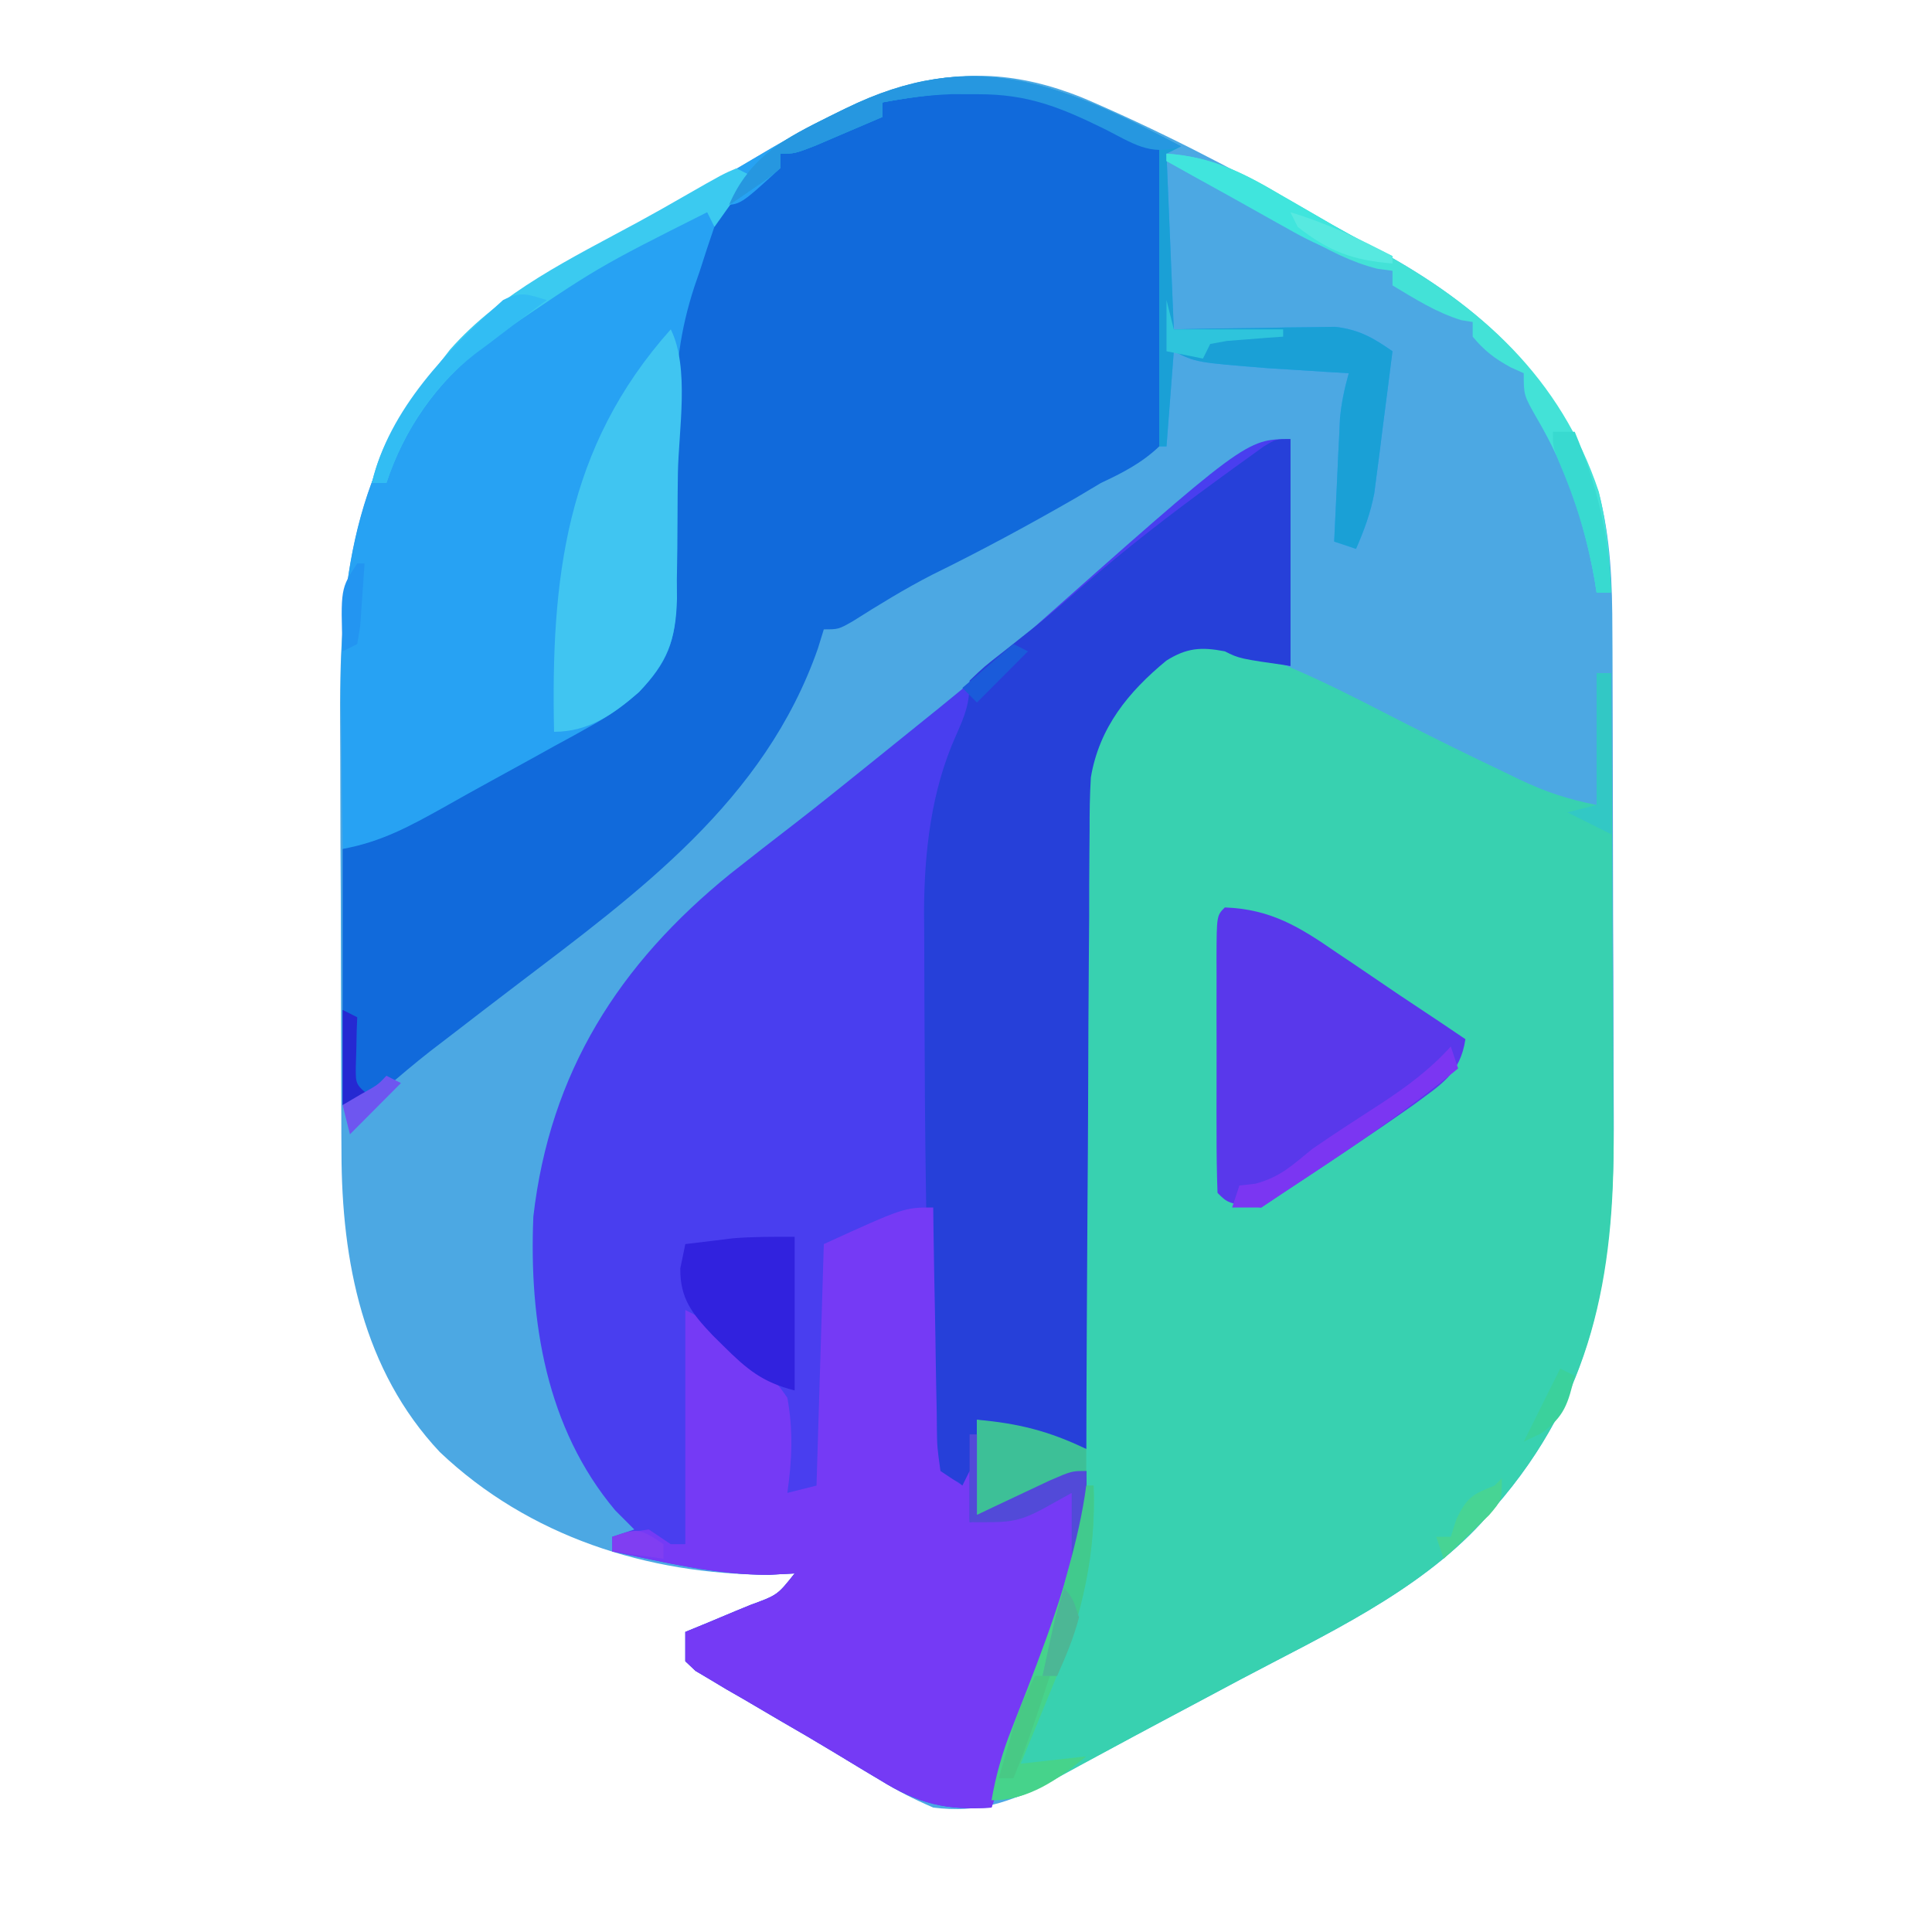 <svg width="32" height="32" viewBox="0 0 32 32" fill="none" xmlns="http://www.w3.org/2000/svg">
<g clip-path="url(#clip0_7640_2304)">
<path d="M18.113 1.697L18.337 1.796C19.626 2.37 20.86 3.033 22.085 3.734C22.325 3.87 22.567 4.003 22.81 4.133C24.541 5.072 25.82 6.261 26.478 8.153C26.68 8.915 26.705 9.666 26.706 10.449L26.708 10.778C26.71 11.135 26.711 11.492 26.711 11.849L26.712 12.221C26.714 12.871 26.715 13.522 26.716 14.172C26.716 14.84 26.719 15.507 26.723 16.175C26.725 16.692 26.726 17.209 26.726 17.726C26.726 17.972 26.727 18.218 26.729 18.464C26.744 20.951 26.454 23.027 24.755 24.97C24.684 25.052 24.614 25.134 24.541 25.218C23.472 26.38 21.934 27.081 20.558 27.811L20.114 28.048C19.823 28.203 19.531 28.358 19.24 28.513C18.884 28.703 18.529 28.892 18.175 29.083L17.623 29.379L17.375 29.512C16.728 29.857 16.194 30.032 15.457 29.939C15.132 29.798 14.863 29.662 14.566 29.477L14.321 29.331C14.148 29.227 13.974 29.122 13.802 29.017C13.508 28.84 13.213 28.666 12.916 28.496C12.716 28.379 12.517 28.262 12.317 28.144L12.026 27.977L11.758 27.816L11.52 27.675L11.351 27.515V27.03L11.716 26.88L12.189 26.682L12.43 26.583C12.878 26.419 12.878 26.419 13.162 26.061L12.74 26.083C10.721 26.077 8.757 25.448 7.285 24.051C6.011 22.696 5.659 20.888 5.656 19.092L5.654 18.796C5.653 18.474 5.651 18.153 5.651 17.832L5.65 17.497C5.648 16.911 5.647 16.325 5.646 15.739C5.646 15.139 5.643 14.538 5.639 13.937C5.637 13.472 5.636 13.006 5.636 12.54C5.636 12.319 5.635 12.097 5.633 11.876C5.618 9.533 5.894 7.526 7.554 5.74L7.849 5.455L8.024 5.284C8.634 4.723 9.323 4.359 10.053 3.977C10.89 3.532 11.721 3.083 12.536 2.596C14.431 1.463 15.97 0.744 18.113 1.697Z" fill="#4CA8E3"/>
<path d="M21.374 7.273V11.03C20.528 10.909 20.528 10.909 20.287 10.788C19.897 10.713 19.656 10.729 19.317 10.943C18.689 11.461 18.207 12.05 18.068 12.877C18.05 13.173 18.046 13.465 18.047 13.762L18.044 14.099C18.04 14.464 18.04 14.829 18.04 15.193C18.038 15.447 18.036 15.701 18.034 15.955C18.028 16.622 18.026 17.288 18.024 17.954C18.022 18.635 18.017 19.316 18.012 19.997C18.003 21.331 17.997 22.666 17.992 24L17.75 23.925L17.427 23.826L17.108 23.728C16.803 23.642 16.492 23.578 16.181 23.515V25.091L16.516 24.932L16.951 24.727L17.384 24.523C17.751 24.364 17.751 24.364 17.992 24.364C18.018 25.053 17.949 25.634 17.743 26.296L17.664 26.561C17.401 27.405 17.067 28.217 16.719 29.029C16.59 29.342 16.497 29.614 16.423 29.939C15.672 29.99 15.211 29.877 14.566 29.477L14.321 29.331C14.148 29.227 13.974 29.122 13.802 29.017C13.508 28.84 13.213 28.666 12.916 28.496C12.716 28.379 12.517 28.262 12.317 28.144L12.026 27.977L11.758 27.816L11.52 27.675L11.351 27.515V27.03L11.716 26.88L12.189 26.682L12.43 26.583C12.878 26.419 12.878 26.419 13.162 26.061L12.74 26.083C11.86 26.088 11.001 25.874 10.143 25.697V25.454L10.506 25.333L10.189 25.015C9.045 23.652 8.761 21.879 8.834 20.15C9.109 17.76 10.253 15.967 12.094 14.475C12.453 14.191 12.813 13.91 13.175 13.632C13.565 13.33 13.948 13.021 14.332 12.712L14.563 12.526C14.781 12.351 14.998 12.175 15.215 12L15.561 11.721C16.029 11.341 16.492 10.956 16.943 10.555C20.638 7.273 20.638 7.273 21.374 7.273Z" fill="#493EEF"/>
<path d="M20.287 10.667C21.337 10.965 22.311 11.489 23.28 11.984C23.816 12.257 24.355 12.522 24.898 12.78L25.157 12.906C25.598 13.116 25.96 13.236 26.445 13.333V11.152H26.687C26.695 12.371 26.702 13.59 26.706 14.809C26.707 15.375 26.71 15.942 26.714 16.508C26.718 17.056 26.72 17.604 26.721 18.151C26.722 18.359 26.723 18.567 26.725 18.774C26.747 21.14 26.361 23.134 24.755 24.97C24.684 25.052 24.614 25.134 24.541 25.218C23.472 26.38 21.934 27.081 20.558 27.811L20.114 28.048C19.894 28.165 19.673 28.283 19.453 28.4C19.026 28.627 18.6 28.856 18.175 29.087L17.887 29.243C17.716 29.336 17.545 29.429 17.375 29.523C17.031 29.708 16.82 29.818 16.423 29.818C16.492 29.416 16.603 29.022 16.754 28.643L16.879 28.321L17.011 27.985C17.472 26.79 17.872 25.645 17.992 24.364L17.658 24.523L17.223 24.727L16.79 24.932C16.423 25.091 16.423 25.091 16.181 25.091V23.515C16.866 23.575 17.357 23.72 17.992 24L17.988 23.575C17.976 22.25 17.967 20.925 17.961 19.6C17.958 18.919 17.954 18.238 17.947 17.556C17.94 16.898 17.937 16.241 17.935 15.583C17.934 15.332 17.932 15.082 17.929 14.832C17.925 14.48 17.923 14.128 17.924 13.776L17.917 13.465C17.925 12.562 18.268 11.907 18.841 11.223L19.072 11.023L19.302 10.814C19.655 10.614 19.885 10.627 20.287 10.667Z" fill="#38D1B0"/>
<path d="M18.958 2.303L19.2 2.424C19.224 3.121 19.241 3.817 19.253 4.514C19.258 4.751 19.265 4.988 19.273 5.225C19.285 5.566 19.29 5.907 19.294 6.248L19.309 6.568C19.31 6.872 19.299 7.106 19.2 7.394C18.91 7.67 18.594 7.831 18.234 8L17.821 8.246C17.037 8.697 16.249 9.123 15.437 9.521C14.984 9.754 14.554 10.018 14.123 10.291C13.887 10.424 13.887 10.424 13.645 10.424L13.547 10.741C12.663 13.268 10.575 14.779 8.532 16.333C8.185 16.597 7.839 16.862 7.494 17.129L7.121 17.415C6.867 17.615 6.619 17.822 6.377 18.035C6.038 18.303 6.038 18.303 5.675 18.303V14.061L6.491 13.659C7.295 13.256 8.093 12.839 8.883 12.409L9.187 12.246C10.241 11.684 10.241 11.684 10.989 10.788C11.002 10.427 11.008 10.067 11.01 9.706L11.019 9.034C11.023 8.682 11.026 8.33 11.028 7.978C11.048 4.39 11.048 4.39 12.14 3.19C12.652 2.788 12.652 2.788 12.921 2.788V2.545C13.157 2.444 13.393 2.343 13.63 2.242L14.029 2.072C14.37 1.939 14.37 1.939 14.611 1.939V1.697C16.233 1.093 17.503 1.56 18.958 2.303Z" fill="#116ADB"/>
<path d="M19.562 2.424L19.321 2.545L19.442 5.455L20.081 5.442C20.358 5.438 20.636 5.435 20.913 5.432L21.334 5.423L21.741 5.419L22.115 5.413C22.511 5.461 22.739 5.591 23.064 5.818C23.01 6.25 22.954 6.682 22.898 7.114L22.852 7.484L22.805 7.842L22.763 8.171C22.699 8.5 22.594 8.784 22.46 9.091L22.098 8.97C22.115 8.596 22.133 8.222 22.151 7.848L22.165 7.528L22.181 7.218L22.194 6.933C22.218 6.672 22.269 6.434 22.34 6.182L21.973 6.16L21.487 6.129C21.329 6.119 21.17 6.109 21.007 6.099C19.81 6.003 19.81 6.003 19.442 5.818L19.321 7.394H19.2V2.424L18.476 2.182C18.254 2.076 18.032 1.97 17.811 1.864C16.762 1.417 15.713 1.493 14.611 1.697V1.939C14.375 2.041 14.139 2.142 13.902 2.242L13.503 2.413C13.162 2.545 13.162 2.545 12.921 2.545V2.788C12.26 3.394 12.26 3.394 11.955 3.394C11.902 3.55 11.849 3.707 11.796 3.864L11.707 4.128L11.592 4.485L11.503 4.743C11.262 5.48 11.182 6.126 11.194 6.899C11.193 7.123 11.192 7.348 11.191 7.572C11.191 7.92 11.193 8.268 11.196 8.615C11.198 8.955 11.196 9.294 11.194 9.634L11.201 9.947C11.193 10.62 11.051 10.981 10.579 11.465C10.337 11.679 10.097 11.851 9.815 12.008L9.499 12.185L9.17 12.364L8.83 12.553C8.606 12.677 8.382 12.8 8.158 12.922C7.889 13.069 7.622 13.218 7.355 13.369C6.787 13.686 6.316 13.944 5.676 14.061C5.666 13.488 5.66 12.914 5.656 12.341C5.654 12.147 5.651 11.953 5.648 11.759C5.612 9.458 5.929 7.488 7.554 5.74L7.849 5.455L8.024 5.284C8.634 4.723 9.323 4.359 10.053 3.977C10.891 3.532 11.721 3.083 12.536 2.596C15.211 0.997 16.787 0.966 19.562 2.424Z" fill="#27A2F3"/>
<path d="M21.374 7.273V11.03C20.528 10.909 20.528 10.909 20.287 10.788C19.897 10.713 19.656 10.729 19.317 10.943C18.689 11.461 18.207 12.05 18.068 12.877C18.05 13.173 18.046 13.465 18.047 13.762L18.044 14.099C18.04 14.464 18.04 14.829 18.04 15.193C18.038 15.447 18.036 15.701 18.034 15.955C18.028 16.622 18.026 17.288 18.024 17.954C18.022 18.635 18.017 19.316 18.012 19.997C18.003 21.331 17.997 22.666 17.992 24L17.75 23.925L17.427 23.826L17.108 23.728C16.803 23.642 16.492 23.578 16.181 23.515V25.091L16.516 24.932L16.951 24.727L17.384 24.523C17.751 24.364 17.751 24.364 17.992 24.364C18.002 24.911 18.005 25.405 17.872 25.939H17.751V24.727L17.313 24.97C16.877 25.191 16.556 25.262 16.06 25.212L16.03 24.924C15.974 24.588 15.974 24.588 15.692 24.465C15.615 24.431 15.537 24.398 15.457 24.364C15.372 22.005 15.321 19.648 15.315 17.288C15.314 17.032 15.312 16.776 15.311 16.52C15.309 16.157 15.308 15.794 15.308 15.431L15.305 15.108C15.309 14.11 15.422 13.1 15.834 12.182C15.988 11.834 16.06 11.659 16.06 11.273C16.296 11.046 16.296 11.046 16.627 10.788L16.997 10.494L17.194 10.339C17.446 10.136 17.689 9.922 17.933 9.709C18.639 9.094 19.373 8.528 20.128 7.977L20.418 7.765L20.688 7.571L20.93 7.396C21.132 7.273 21.132 7.273 21.374 7.273Z" fill="#2640D9"/>
<path d="M15.457 20L15.462 20.397C15.469 20.882 15.478 21.366 15.488 21.851C15.492 22.061 15.496 22.271 15.498 22.481C15.502 22.782 15.509 23.084 15.515 23.386L15.518 23.671C15.522 23.964 15.522 23.964 15.577 24.364L15.94 24.606L16.06 24.364V25.212C16.762 25.059 16.762 25.059 17.389 24.727H17.751C17.904 26.082 17.513 27.107 17.011 28.342C16.869 28.697 16.739 29.056 16.611 29.417L16.498 29.729L16.423 29.939C15.672 29.99 15.211 29.877 14.566 29.477L14.321 29.331C14.147 29.227 13.974 29.122 13.802 29.017C13.508 28.84 13.213 28.666 12.916 28.496C12.716 28.379 12.517 28.262 12.317 28.144L12.026 27.977L11.758 27.816L11.52 27.675L11.351 27.515V27.03L11.716 26.88L12.188 26.682L12.43 26.583C12.878 26.419 12.878 26.419 13.162 26.061L12.739 26.083C11.86 26.088 11.001 25.874 10.143 25.697V25.454C10.423 25.379 10.423 25.379 10.747 25.333L11.109 25.576H11.351V21.697C12.055 22.05 12.592 22.499 13.041 23.151C13.14 23.693 13.118 24.184 13.041 24.727L13.524 24.606L13.645 20.606C14.973 20 14.973 20 15.457 20Z" fill="#753AF5"/>
<path d="M20.287 15.03C21.052 15.059 21.523 15.352 22.143 15.78L22.416 15.963C22.673 16.136 22.929 16.31 23.185 16.485C23.409 16.634 23.633 16.783 23.857 16.932C23.995 17.025 24.133 17.119 24.272 17.212C24.185 17.788 23.867 17.961 23.421 18.294C22.708 18.797 21.981 19.278 21.253 19.758L20.89 20C20.342 19.934 20.342 19.934 20.166 19.758C20.154 19.418 20.149 19.082 20.15 18.742L20.149 18.434C20.149 18.218 20.15 18.003 20.15 17.787C20.151 17.456 20.15 17.125 20.149 16.794C20.149 16.585 20.15 16.376 20.15 16.167L20.149 15.864C20.152 15.165 20.152 15.165 20.287 15.03Z" fill="#5938EB"/>
<path d="M11.11 5.455C11.426 6.091 11.239 7.136 11.228 7.844C11.224 8.083 11.223 8.323 11.222 8.562C11.221 8.908 11.218 9.254 11.211 9.6L11.213 9.922C11.194 10.603 11.053 10.968 10.583 11.464C10.163 11.83 9.75 12.121 9.177 12.121C9.123 9.587 9.364 7.413 11.11 5.455Z" fill="#40C5F1"/>
<path d="M19.562 2.424L19.321 2.545L19.442 5.455L20.081 5.442C20.358 5.438 20.636 5.435 20.913 5.432L21.334 5.423L21.741 5.419L22.115 5.413C22.511 5.461 22.739 5.591 23.064 5.818C23.01 6.25 22.954 6.682 22.898 7.114L22.852 7.484L22.805 7.842L22.762 8.171C22.699 8.5 22.594 8.784 22.46 9.091L22.098 8.97C22.115 8.596 22.133 8.222 22.151 7.848L22.165 7.528L22.181 7.218L22.194 6.933C22.218 6.672 22.269 6.434 22.34 6.182L21.973 6.16L21.487 6.129C21.328 6.119 21.17 6.109 21.007 6.099C19.81 6.003 19.81 6.003 19.442 5.818L19.321 7.394H19.2V2.424L18.475 2.182C18.254 2.076 18.032 1.97 17.811 1.864C16.762 1.417 15.713 1.493 14.611 1.697V1.939C14.375 2.041 14.139 2.142 13.902 2.242L13.503 2.413C13.162 2.545 13.162 2.545 12.921 2.545V2.788C12.736 2.944 12.736 2.944 12.498 3.106L12.26 3.27L12.075 3.394C12.415 2.599 13.011 2.283 13.751 1.924L14.005 1.797C16.111 0.758 17.584 1.384 19.562 2.424Z" fill="#1AA0D6"/>
<path d="M13.162 20.485V23.03C12.626 22.896 12.365 22.673 11.985 22.296L11.802 22.115C11.465 21.759 11.262 21.508 11.268 21.008L11.351 20.606C11.517 20.585 11.683 20.565 11.849 20.546L12.129 20.511C12.472 20.482 12.818 20.485 13.162 20.485Z" fill="#3122DE"/>
<path d="M19.321 2.545C20.062 2.599 20.565 2.845 21.2 3.22L21.487 3.385C21.68 3.497 21.873 3.608 22.065 3.721C22.313 3.863 22.563 4.002 22.815 4.136C24.518 5.058 25.854 6.262 26.48 8.142C26.619 8.696 26.665 9.249 26.687 9.818H26.445L26.41 9.596C26.238 8.632 25.947 7.761 25.449 6.917C25.238 6.545 25.238 6.545 25.238 6.182L25.019 6.083C24.755 5.939 24.584 5.807 24.392 5.576V5.333L24.204 5.303C23.783 5.173 23.442 4.953 23.064 4.727V4.485L22.816 4.452C22.371 4.341 21.998 4.138 21.6 3.917L21.361 3.786C21.123 3.656 20.886 3.525 20.649 3.394L19.872 2.97L19.321 2.667V2.545Z" fill="#43E2D7"/>
<path d="M12.196 2.788L12.438 2.909L11.834 3.758L11.713 3.515C9.892 4.43 9.892 4.43 8.211 5.576L7.951 5.774C7.219 6.364 6.698 7.102 6.4 8H6.159C6.339 7.237 6.773 6.668 7.245 6.061L7.453 5.791C8.3 4.83 9.466 4.278 10.575 3.675C10.825 3.539 11.073 3.399 11.319 3.257C11.971 2.884 11.971 2.884 12.196 2.788Z" fill="#3BCAF0"/>
<path d="M16.181 23.515C16.865 23.575 17.374 23.702 17.992 24V24.364C17.736 24.485 17.48 24.607 17.223 24.727L16.79 24.932C16.423 25.091 16.423 25.091 16.181 25.091V23.515Z" fill="#3DC097"/>
<path d="M19.562 2.424C19.051 2.595 18.75 2.365 18.294 2.136C17.563 1.778 17.028 1.559 16.204 1.561L15.764 1.56C15.368 1.575 14.999 1.622 14.611 1.697V1.939C14.375 2.041 14.139 2.142 13.902 2.242L13.503 2.413C13.162 2.545 13.162 2.545 12.921 2.545V2.788C12.736 2.944 12.736 2.944 12.498 3.106L12.26 3.27L12.075 3.394C12.415 2.599 13.011 2.283 13.751 1.924L14.005 1.797C16.111 0.758 17.584 1.384 19.562 2.424Z" fill="#2697E0"/>
<path d="M17.992 24.606H18.113C18.16 25.862 17.855 26.924 17.374 28.076L17.237 28.41C17.128 28.677 17.017 28.945 16.906 29.212L17.992 29.091C17.52 29.474 17.043 29.818 16.423 29.818C16.492 29.416 16.603 29.022 16.754 28.643L16.879 28.321L17.011 27.985C17.439 26.878 17.833 25.789 17.992 24.606Z" fill="#46D38B"/>
<path d="M24.03 17.333L24.151 17.697C23.23 18.453 22.246 19.104 21.253 19.758L20.891 20H20.408L20.528 19.636L20.793 19.606C21.208 19.495 21.401 19.302 21.736 19.03C22.115 18.768 22.503 18.519 22.89 18.268C23.315 17.988 23.686 17.713 24.03 17.333Z" fill="#7B36F2"/>
<path d="M19.321 2.545C20.085 2.596 20.607 2.871 21.261 3.258C21.448 3.366 21.636 3.474 21.823 3.582L22.09 3.737C22.409 3.918 22.735 4.083 23.064 4.242V4.364C22.387 4.304 21.916 4.124 21.328 3.788L21.091 3.656C20.862 3.529 20.635 3.401 20.408 3.273L19.751 2.909C19.607 2.829 19.464 2.748 19.321 2.667V2.545Z" fill="#40E5DD"/>
<path d="M9.057 4.97L8.875 5.103C8.612 5.299 8.351 5.497 8.091 5.697L7.864 5.865C7.163 6.415 6.681 7.153 6.4 8H6.159C6.449 6.77 7.42 5.788 8.332 4.97C8.633 4.819 8.744 4.876 9.057 4.97Z" fill="#32BDF3"/>
<path d="M16.06 23.758H16.181V25.091L16.516 24.932L16.951 24.727L17.384 24.523C17.751 24.364 17.751 24.364 17.992 24.364C18.002 24.911 18.005 25.405 17.872 25.939H17.751V24.727L17.313 24.97C16.83 25.237 16.678 25.212 16.06 25.212V23.758Z" fill="#524AD8"/>
<path d="M26.445 11.152H26.687V13.818L25.962 13.455L26.445 13.333V11.152Z" fill="#32C8C5"/>
<path d="M17.992 24.606H18.113C18.155 25.733 17.932 26.716 17.509 27.758H17.268C17.395 27.158 17.534 26.567 17.698 25.977C17.824 25.522 17.929 25.075 17.992 24.606Z" fill="#41CA8D"/>
<path d="M25.721 7.152H26.083C26.453 8.045 26.649 8.851 26.687 9.818H26.445L26.41 9.596C26.286 8.902 26.097 8.286 25.818 7.64C25.721 7.394 25.721 7.394 25.721 7.152Z" fill="#38DAD0"/>
<path d="M19.321 4.97L19.442 5.455H21.253V5.576L20.993 5.594L20.657 5.621C20.546 5.63 20.435 5.638 20.321 5.647C20.23 5.663 20.139 5.68 20.045 5.697L19.925 5.939L19.321 5.818V4.97Z" fill="#2EC4DC"/>
<path d="M17.147 27.758H17.389C17.202 28.33 17.017 28.899 16.785 29.454H16.543C16.598 29.262 16.654 29.071 16.709 28.879L16.803 28.555C16.896 28.271 17.007 28.02 17.147 27.758Z" fill="#48C985"/>
<path d="M21.373 3.515C21.974 3.696 22.511 3.952 23.064 4.242V4.364C22.409 4.311 22.013 4.166 21.494 3.758L21.373 3.515Z" fill="#57E9E0"/>
<path d="M5.675 16.727L5.917 16.849L5.908 17.078L5.902 17.379L5.893 17.677C5.891 17.965 5.891 17.965 6.158 18.182L5.675 18.303V16.727Z" fill="#2529D2"/>
<path d="M24.875 24.485C24.875 24.849 24.875 24.849 24.664 25.096L24.392 25.356L24.121 25.619L23.91 25.818L23.789 25.454H24.03L24.121 25.167C24.292 24.805 24.393 24.747 24.755 24.606L24.875 24.485Z" fill="#47D494"/>
<path d="M17.63 26.303C17.774 26.485 17.774 26.485 17.872 26.788C17.784 27.126 17.652 27.44 17.509 27.758H17.268C17.305 27.583 17.343 27.409 17.381 27.235L17.445 26.941C17.509 26.667 17.509 26.667 17.63 26.303Z" fill="#4CB795"/>
<path d="M25.842 22.667L26.083 22.788C25.971 23.247 25.915 23.463 25.525 23.742L25.238 23.879L25.842 22.667Z" fill="#3BD19C"/>
<path d="M5.917 9.333H6.038C6.024 9.553 6.009 9.773 5.992 9.992C5.984 10.115 5.976 10.237 5.967 10.363C5.95 10.463 5.934 10.563 5.917 10.667L5.675 10.788C5.641 9.749 5.641 9.749 5.917 9.333Z" fill="#2395F1"/>
<path d="M16.785 10.667L17.026 10.788L16.181 11.636L15.94 11.394L16.785 10.667Z" fill="#1A5BDA"/>
<path d="M6.4 17.818L6.641 17.939L5.796 18.788L5.675 18.303L5.97 18.129C6.261 17.967 6.261 17.967 6.4 17.818Z" fill="#6E56F0"/>
<path d="M10.989 25.576V25.818L10.143 25.697V25.454C10.564 25.309 10.588 25.308 10.989 25.576Z" fill="#803EF2"/>
</g>
<defs>
<clipPath id="clip0_7640_2304">
<rect width="32" height="32" fill="white"/>
</clipPath>
</defs>
</svg>
